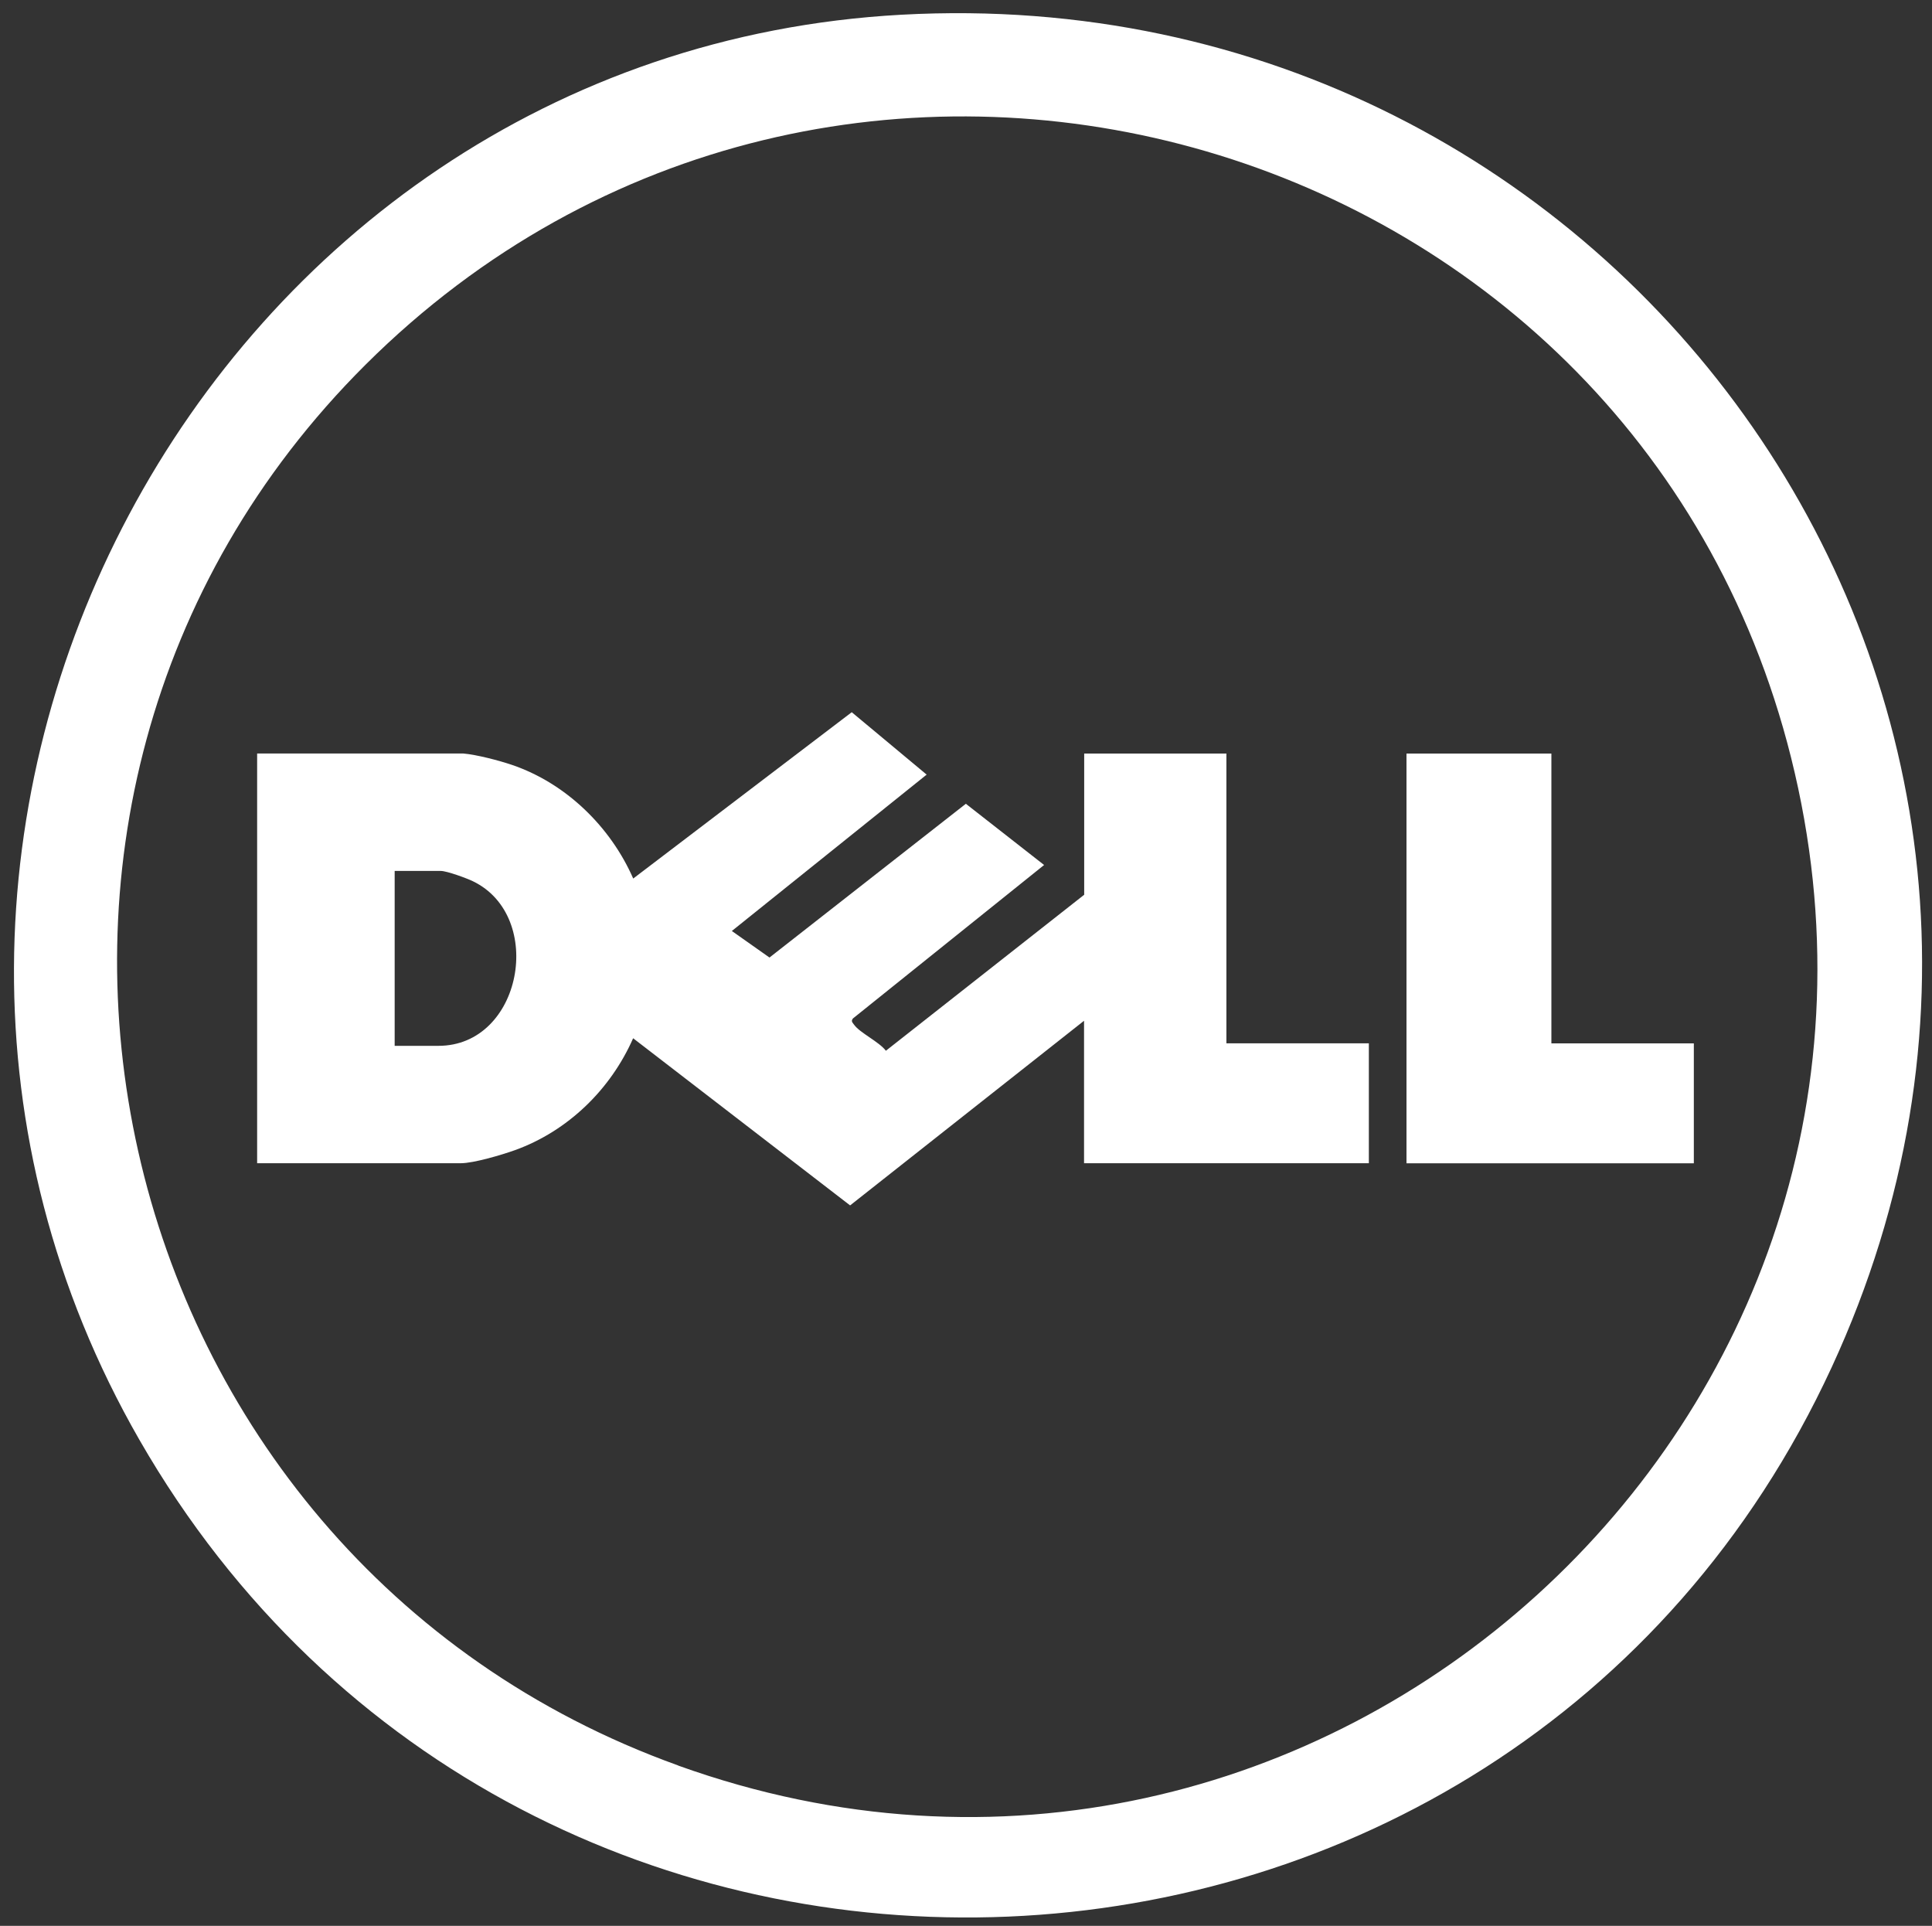 <?xml version="1.0" encoding="UTF-8"?>
<svg id="Capa_1" data-name="Capa 1" xmlns="http://www.w3.org/2000/svg" viewBox="0 0 259.74 258.89">
  <rect x="0" y="0" width="259.74" height="258.89" fill="#333333" stroke="none"/>
  <defs>
    <style>
      .cls-1 {
        fill: #fff;
      }
    </style>
  </defs>
  <path class="cls-1" d="M121.17,1.98C27.53,7.12-27.95,112.28,18.74,193.55c51.63,89.85,184.05,84.32,227.51-9.74C287.49,94.54,218.35-3.37,121.17,1.98ZM91.18,237.33C12.9,209.2-10.13,108.05,49.15,49.02,111.94-13.51,219.38,16.2,240.79,101.83c22.17,88.65-63.46,166.48-149.62,135.51Z"/>
  <path class="cls-1" d="M164.91,101.3h-19.15v18.98l-26.66,20.97c-.93-1.22-3.49-2.4-4.27-3.49-.21-.3-.46-.47-.16-.85l25.7-20.63-10.52-8.23-26.4,20.67-5.06-3.57,26.19-21.02-10.07-8.39-29.38,22.36c-3.05-6.96-9.04-12.81-16.31-15.28-1.77-.6-4.73-1.37-6.54-1.53h-27.71v55.08h27.37c1.75,0,5.54-1.13,7.3-1.76,7.11-2.57,12.85-8.15,15.88-15.04l29.17,22.47,31.45-24.82v19.15h38.29v-16.12h-19.15v-38.96ZM58.94,140.59h-5.88v-23.51h6.21c.8,0,3.46.97,4.32,1.39,9.75,4.72,6.61,22.12-4.65,22.12Z"/>
  <polygon class="cls-1" points="208.57 101.3 189.09 101.3 189.09 156.38 227.72 156.38 227.72 140.26 208.57 140.26 208.57 101.3"/>
</svg>